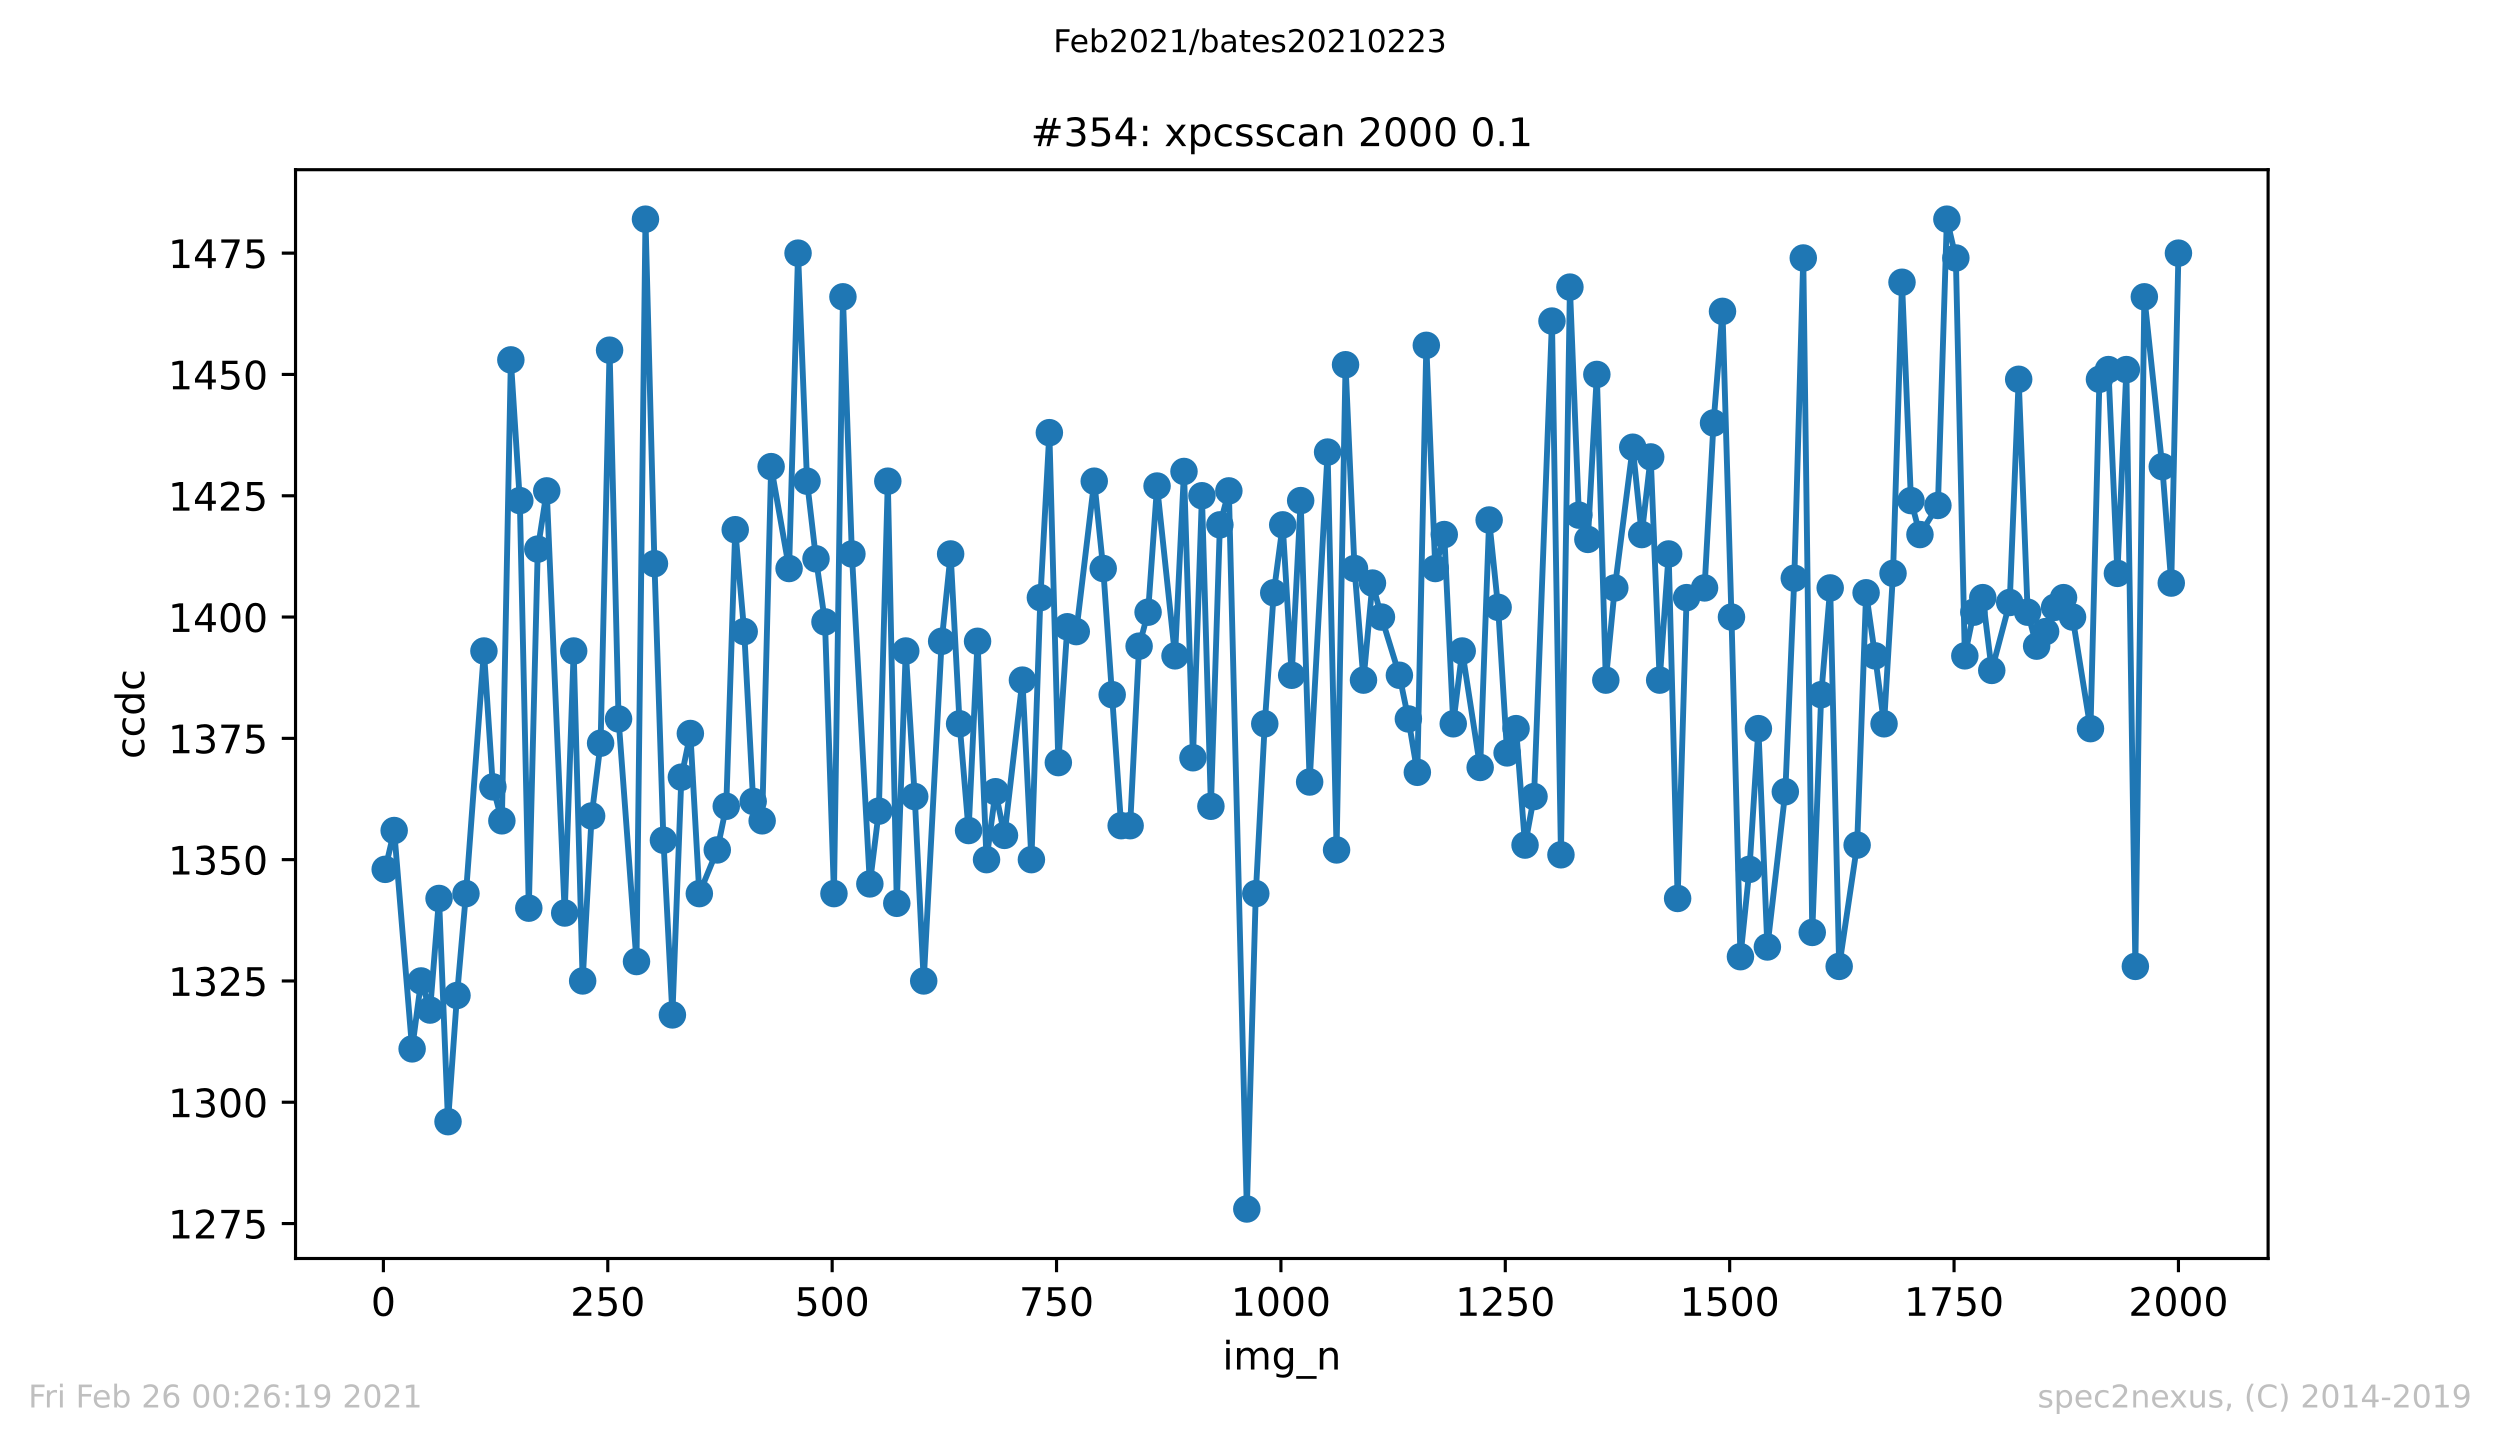 <?xml version="1.0" encoding="utf-8" standalone="no"?>
<!DOCTYPE svg PUBLIC "-//W3C//DTD SVG 1.1//EN"
  "http://www.w3.org/Graphics/SVG/1.1/DTD/svg11.dtd">
<!-- Created with matplotlib (https://matplotlib.org/) -->
<svg height="367.2pt" version="1.1" viewBox="0 0 636.48 367.2" width="636.48pt" xmlns="http://www.w3.org/2000/svg" xmlns:xlink="http://www.w3.org/1999/xlink">
 <defs>
  <style type="text/css">*{stroke-linecap:butt;stroke-linejoin:round;}</style>
 </defs>
 <g id="figure_1">
  <g id="patch_1">
   <path d="M 0 367.2 
L 636.48 367.2 
L 636.48 0 
L 0 0 
z
" style="fill:#ffffff;"/>
  </g>
  <g id="axes_1">
   <g id="patch_2">
    <path d="M 75.24 320.4 
L 577.44 320.4 
L 577.44 43.2 
L 75.24 43.2 
z
" style="fill:#ffffff;"/>
   </g>
   <g id="matplotlib.axis_1">
    <g id="xtick_1">
     <g id="line2d_1">
      <defs>
       <path d="M 0 0 
L 0 3.5 
" id="mdd2c65e5ba" style="stroke:#000000;stroke-width:0.8;"/>
      </defs>
      <g>
       <use style="stroke:#000000;stroke-width:0.8;" x="97.61" xlink:href="#mdd2c65e5ba" y="320.4"/>
      </g>
     </g>
     <g id="text_1">
      <!-- 0 -->
      <g transform="translate(94.429 334.998)scale(0.1 -0.1)">
       <defs>
        <path d="M 31.781 66.406 
Q 24.172 66.406 20.328 58.906 
Q 16.5 51.422 16.5 36.375 
Q 16.5 21.391 20.328 13.891 
Q 24.172 6.391 31.781 6.391 
Q 39.453 6.391 43.281 13.891 
Q 47.125 21.391 47.125 36.375 
Q 47.125 51.422 43.281 58.906 
Q 39.453 66.406 31.781 66.406 
z
M 31.781 74.219 
Q 44.047 74.219 50.516 64.516 
Q 56.984 54.828 56.984 36.375 
Q 56.984 17.969 50.516 8.266 
Q 44.047 -1.422 31.781 -1.422 
Q 19.531 -1.422 13.062 8.266 
Q 6.594 17.969 6.594 36.375 
Q 6.594 54.828 13.062 64.516 
Q 19.531 74.219 31.781 74.219 
z
" id="DejaVuSans-48"/>
       </defs>
       <use xlink:href="#DejaVuSans-48"/>
      </g>
     </g>
    </g>
    <g id="xtick_2">
     <g id="line2d_2">
      <g>
       <use style="stroke:#000000;stroke-width:0.8;" x="154.736" xlink:href="#mdd2c65e5ba" y="320.4"/>
      </g>
     </g>
     <g id="text_2">
      <!-- 250 -->
      <g transform="translate(145.192 334.998)scale(0.1 -0.1)">
       <defs>
        <path d="M 19.188 8.297 
L 53.609 8.297 
L 53.609 0 
L 7.328 0 
L 7.328 8.297 
Q 12.938 14.109 22.625 23.891 
Q 32.328 33.688 34.812 36.531 
Q 39.547 41.844 41.422 45.531 
Q 43.312 49.219 43.312 52.781 
Q 43.312 58.594 39.234 62.25 
Q 35.156 65.922 28.609 65.922 
Q 23.969 65.922 18.812 64.312 
Q 13.672 62.703 7.812 59.422 
L 7.812 69.391 
Q 13.766 71.781 18.938 73 
Q 24.125 74.219 28.422 74.219 
Q 39.75 74.219 46.484 68.547 
Q 53.219 62.891 53.219 53.422 
Q 53.219 48.922 51.531 44.891 
Q 49.859 40.875 45.406 35.406 
Q 44.188 33.984 37.641 27.219 
Q 31.109 20.453 19.188 8.297 
z
" id="DejaVuSans-50"/>
        <path d="M 10.797 72.906 
L 49.516 72.906 
L 49.516 64.594 
L 19.828 64.594 
L 19.828 46.734 
Q 21.969 47.469 24.109 47.828 
Q 26.266 48.188 28.422 48.188 
Q 40.625 48.188 47.75 41.5 
Q 54.891 34.812 54.891 23.391 
Q 54.891 11.625 47.562 5.094 
Q 40.234 -1.422 26.906 -1.422 
Q 22.312 -1.422 17.547 -0.641 
Q 12.797 0.141 7.719 1.703 
L 7.719 11.625 
Q 12.109 9.234 16.797 8.062 
Q 21.484 6.891 26.703 6.891 
Q 35.156 6.891 40.078 11.328 
Q 45.016 15.766 45.016 23.391 
Q 45.016 31 40.078 35.438 
Q 35.156 39.891 26.703 39.891 
Q 22.75 39.891 18.812 39.016 
Q 14.891 38.141 10.797 36.281 
z
" id="DejaVuSans-53"/>
       </defs>
       <use xlink:href="#DejaVuSans-50"/>
       <use x="63.623" xlink:href="#DejaVuSans-53"/>
       <use x="127.246" xlink:href="#DejaVuSans-48"/>
      </g>
     </g>
    </g>
    <g id="xtick_3">
     <g id="line2d_3">
      <g>
       <use style="stroke:#000000;stroke-width:0.8;" x="211.861" xlink:href="#mdd2c65e5ba" y="320.4"/>
      </g>
     </g>
     <g id="text_3">
      <!-- 500 -->
      <g transform="translate(202.317 334.998)scale(0.1 -0.1)">
       <use xlink:href="#DejaVuSans-53"/>
       <use x="63.623" xlink:href="#DejaVuSans-48"/>
       <use x="127.246" xlink:href="#DejaVuSans-48"/>
      </g>
     </g>
    </g>
    <g id="xtick_4">
     <g id="line2d_4">
      <g>
       <use style="stroke:#000000;stroke-width:0.8;" x="268.986" xlink:href="#mdd2c65e5ba" y="320.4"/>
      </g>
     </g>
     <g id="text_4">
      <!-- 750 -->
      <g transform="translate(259.442 334.998)scale(0.1 -0.1)">
       <defs>
        <path d="M 8.203 72.906 
L 55.078 72.906 
L 55.078 68.703 
L 28.609 0 
L 18.312 0 
L 43.219 64.594 
L 8.203 64.594 
z
" id="DejaVuSans-55"/>
       </defs>
       <use xlink:href="#DejaVuSans-55"/>
       <use x="63.623" xlink:href="#DejaVuSans-53"/>
       <use x="127.246" xlink:href="#DejaVuSans-48"/>
      </g>
     </g>
    </g>
    <g id="xtick_5">
     <g id="line2d_5">
      <g>
       <use style="stroke:#000000;stroke-width:0.8;" x="326.111" xlink:href="#mdd2c65e5ba" y="320.4"/>
      </g>
     </g>
     <g id="text_5">
      <!-- 1000 -->
      <g transform="translate(313.386 334.998)scale(0.1 -0.1)">
       <defs>
        <path d="M 12.406 8.297 
L 28.516 8.297 
L 28.516 63.922 
L 10.984 60.406 
L 10.984 69.391 
L 28.422 72.906 
L 38.281 72.906 
L 38.281 8.297 
L 54.391 8.297 
L 54.391 0 
L 12.406 0 
z
" id="DejaVuSans-49"/>
       </defs>
       <use xlink:href="#DejaVuSans-49"/>
       <use x="63.623" xlink:href="#DejaVuSans-48"/>
       <use x="127.246" xlink:href="#DejaVuSans-48"/>
       <use x="190.869" xlink:href="#DejaVuSans-48"/>
      </g>
     </g>
    </g>
    <g id="xtick_6">
     <g id="line2d_6">
      <g>
       <use style="stroke:#000000;stroke-width:0.8;" x="383.237" xlink:href="#mdd2c65e5ba" y="320.4"/>
      </g>
     </g>
     <g id="text_6">
      <!-- 1250 -->
      <g transform="translate(370.512 334.998)scale(0.1 -0.1)">
       <use xlink:href="#DejaVuSans-49"/>
       <use x="63.623" xlink:href="#DejaVuSans-50"/>
       <use x="127.246" xlink:href="#DejaVuSans-53"/>
       <use x="190.869" xlink:href="#DejaVuSans-48"/>
      </g>
     </g>
    </g>
    <g id="xtick_7">
     <g id="line2d_7">
      <g>
       <use style="stroke:#000000;stroke-width:0.8;" x="440.362" xlink:href="#mdd2c65e5ba" y="320.4"/>
      </g>
     </g>
     <g id="text_7">
      <!-- 1500 -->
      <g transform="translate(427.637 334.998)scale(0.1 -0.1)">
       <use xlink:href="#DejaVuSans-49"/>
       <use x="63.623" xlink:href="#DejaVuSans-53"/>
       <use x="127.246" xlink:href="#DejaVuSans-48"/>
       <use x="190.869" xlink:href="#DejaVuSans-48"/>
      </g>
     </g>
    </g>
    <g id="xtick_8">
     <g id="line2d_8">
      <g>
       <use style="stroke:#000000;stroke-width:0.8;" x="497.487" xlink:href="#mdd2c65e5ba" y="320.4"/>
      </g>
     </g>
     <g id="text_8">
      <!-- 1750 -->
      <g transform="translate(484.762 334.998)scale(0.1 -0.1)">
       <use xlink:href="#DejaVuSans-49"/>
       <use x="63.623" xlink:href="#DejaVuSans-55"/>
       <use x="127.246" xlink:href="#DejaVuSans-53"/>
       <use x="190.869" xlink:href="#DejaVuSans-48"/>
      </g>
     </g>
    </g>
    <g id="xtick_9">
     <g id="line2d_9">
      <g>
       <use style="stroke:#000000;stroke-width:0.8;" x="554.613" xlink:href="#mdd2c65e5ba" y="320.4"/>
      </g>
     </g>
     <g id="text_9">
      <!-- 2000 -->
      <g transform="translate(541.888 334.998)scale(0.1 -0.1)">
       <use xlink:href="#DejaVuSans-50"/>
       <use x="63.623" xlink:href="#DejaVuSans-48"/>
       <use x="127.246" xlink:href="#DejaVuSans-48"/>
       <use x="190.869" xlink:href="#DejaVuSans-48"/>
      </g>
     </g>
    </g>
    <g id="text_10">
     <!-- img_n -->
     <g transform="translate(311.238 348.677)scale(0.1 -0.1)">
      <defs>
       <path d="M 9.422 54.688 
L 18.406 54.688 
L 18.406 0 
L 9.422 0 
z
M 9.422 75.984 
L 18.406 75.984 
L 18.406 64.594 
L 9.422 64.594 
z
" id="DejaVuSans-105"/>
       <path d="M 52 44.188 
Q 55.375 50.25 60.062 53.125 
Q 64.75 56 71.094 56 
Q 79.641 56 84.281 50.016 
Q 88.922 44.047 88.922 33.016 
L 88.922 0 
L 79.891 0 
L 79.891 32.719 
Q 79.891 40.578 77.094 44.375 
Q 74.312 48.188 68.609 48.188 
Q 61.625 48.188 57.562 43.547 
Q 53.516 38.922 53.516 30.906 
L 53.516 0 
L 44.484 0 
L 44.484 32.719 
Q 44.484 40.625 41.703 44.406 
Q 38.922 48.188 33.109 48.188 
Q 26.219 48.188 22.156 43.531 
Q 18.109 38.875 18.109 30.906 
L 18.109 0 
L 9.078 0 
L 9.078 54.688 
L 18.109 54.688 
L 18.109 46.188 
Q 21.188 51.219 25.484 53.609 
Q 29.781 56 35.688 56 
Q 41.656 56 45.828 52.969 
Q 50 49.953 52 44.188 
z
" id="DejaVuSans-109"/>
       <path d="M 45.406 27.984 
Q 45.406 37.75 41.375 43.109 
Q 37.359 48.484 30.078 48.484 
Q 22.859 48.484 18.828 43.109 
Q 14.797 37.75 14.797 27.984 
Q 14.797 18.266 18.828 12.891 
Q 22.859 7.516 30.078 7.516 
Q 37.359 7.516 41.375 12.891 
Q 45.406 18.266 45.406 27.984 
z
M 54.391 6.781 
Q 54.391 -7.172 48.188 -13.984 
Q 42 -20.797 29.203 -20.797 
Q 24.469 -20.797 20.266 -20.094 
Q 16.062 -19.391 12.109 -17.922 
L 12.109 -9.188 
Q 16.062 -11.328 19.922 -12.344 
Q 23.781 -13.375 27.781 -13.375 
Q 36.625 -13.375 41.016 -8.766 
Q 45.406 -4.156 45.406 5.172 
L 45.406 9.625 
Q 42.625 4.781 38.281 2.391 
Q 33.938 0 27.875 0 
Q 17.828 0 11.672 7.656 
Q 5.516 15.328 5.516 27.984 
Q 5.516 40.672 11.672 48.328 
Q 17.828 56 27.875 56 
Q 33.938 56 38.281 53.609 
Q 42.625 51.219 45.406 46.391 
L 45.406 54.688 
L 54.391 54.688 
z
" id="DejaVuSans-103"/>
       <path d="M 50.984 -16.609 
L 50.984 -23.578 
L -0.984 -23.578 
L -0.984 -16.609 
z
" id="DejaVuSans-95"/>
       <path d="M 54.891 33.016 
L 54.891 0 
L 45.906 0 
L 45.906 32.719 
Q 45.906 40.484 42.875 44.328 
Q 39.844 48.188 33.797 48.188 
Q 26.516 48.188 22.312 43.547 
Q 18.109 38.922 18.109 30.906 
L 18.109 0 
L 9.078 0 
L 9.078 54.688 
L 18.109 54.688 
L 18.109 46.188 
Q 21.344 51.125 25.703 53.562 
Q 30.078 56 35.797 56 
Q 45.219 56 50.047 50.172 
Q 54.891 44.344 54.891 33.016 
z
" id="DejaVuSans-110"/>
      </defs>
      <use xlink:href="#DejaVuSans-105"/>
      <use x="27.783" xlink:href="#DejaVuSans-109"/>
      <use x="125.195" xlink:href="#DejaVuSans-103"/>
      <use x="188.672" xlink:href="#DejaVuSans-95"/>
      <use x="238.672" xlink:href="#DejaVuSans-110"/>
     </g>
    </g>
   </g>
   <g id="matplotlib.axis_2">
    <g id="ytick_1">
     <g id="line2d_10">
      <defs>
       <path d="M 0 0 
L -3.5 0 
" id="md02838882b" style="stroke:#000000;stroke-width:0.8;"/>
      </defs>
      <g>
       <use style="stroke:#000000;stroke-width:0.8;" x="75.24" xlink:href="#md02838882b" y="311.506"/>
      </g>
     </g>
     <g id="text_11">
      <!-- 1275 -->
      <g transform="translate(42.79 315.305)scale(0.1 -0.1)">
       <use xlink:href="#DejaVuSans-49"/>
       <use x="63.623" xlink:href="#DejaVuSans-50"/>
       <use x="127.246" xlink:href="#DejaVuSans-55"/>
       <use x="190.869" xlink:href="#DejaVuSans-53"/>
      </g>
     </g>
    </g>
    <g id="ytick_2">
     <g id="line2d_11">
      <g>
       <use style="stroke:#000000;stroke-width:0.8;" x="75.24" xlink:href="#md02838882b" y="280.624"/>
      </g>
     </g>
     <g id="text_12">
      <!-- 1300 -->
      <g transform="translate(42.79 284.423)scale(0.1 -0.1)">
       <defs>
        <path d="M 40.578 39.312 
Q 47.656 37.797 51.625 33 
Q 55.609 28.219 55.609 21.188 
Q 55.609 10.406 48.188 4.484 
Q 40.766 -1.422 27.094 -1.422 
Q 22.516 -1.422 17.656 -0.516 
Q 12.797 0.391 7.625 2.203 
L 7.625 11.719 
Q 11.719 9.328 16.594 8.109 
Q 21.484 6.891 26.812 6.891 
Q 36.078 6.891 40.938 10.547 
Q 45.797 14.203 45.797 21.188 
Q 45.797 27.641 41.281 31.266 
Q 36.766 34.906 28.719 34.906 
L 20.219 34.906 
L 20.219 43.016 
L 29.109 43.016 
Q 36.375 43.016 40.234 45.922 
Q 44.094 48.828 44.094 54.297 
Q 44.094 59.906 40.109 62.906 
Q 36.141 65.922 28.719 65.922 
Q 24.656 65.922 20.016 65.031 
Q 15.375 64.156 9.812 62.312 
L 9.812 71.094 
Q 15.438 72.656 20.344 73.438 
Q 25.25 74.219 29.594 74.219 
Q 40.828 74.219 47.359 69.109 
Q 53.906 64.016 53.906 55.328 
Q 53.906 49.266 50.438 45.094 
Q 46.969 40.922 40.578 39.312 
z
" id="DejaVuSans-51"/>
       </defs>
       <use xlink:href="#DejaVuSans-49"/>
       <use x="63.623" xlink:href="#DejaVuSans-51"/>
       <use x="127.246" xlink:href="#DejaVuSans-48"/>
       <use x="190.869" xlink:href="#DejaVuSans-48"/>
      </g>
     </g>
    </g>
    <g id="ytick_3">
     <g id="line2d_12">
      <g>
       <use style="stroke:#000000;stroke-width:0.8;" x="75.24" xlink:href="#md02838882b" y="249.741"/>
      </g>
     </g>
     <g id="text_13">
      <!-- 1325 -->
      <g transform="translate(42.79 253.54)scale(0.1 -0.1)">
       <use xlink:href="#DejaVuSans-49"/>
       <use x="63.623" xlink:href="#DejaVuSans-51"/>
       <use x="127.246" xlink:href="#DejaVuSans-50"/>
       <use x="190.869" xlink:href="#DejaVuSans-53"/>
      </g>
     </g>
    </g>
    <g id="ytick_4">
     <g id="line2d_13">
      <g>
       <use style="stroke:#000000;stroke-width:0.8;" x="75.24" xlink:href="#md02838882b" y="218.859"/>
      </g>
     </g>
     <g id="text_14">
      <!-- 1350 -->
      <g transform="translate(42.79 222.658)scale(0.1 -0.1)">
       <use xlink:href="#DejaVuSans-49"/>
       <use x="63.623" xlink:href="#DejaVuSans-51"/>
       <use x="127.246" xlink:href="#DejaVuSans-53"/>
       <use x="190.869" xlink:href="#DejaVuSans-48"/>
      </g>
     </g>
    </g>
    <g id="ytick_5">
     <g id="line2d_14">
      <g>
       <use style="stroke:#000000;stroke-width:0.8;" x="75.24" xlink:href="#md02838882b" y="187.976"/>
      </g>
     </g>
     <g id="text_15">
      <!-- 1375 -->
      <g transform="translate(42.79 191.776)scale(0.1 -0.1)">
       <use xlink:href="#DejaVuSans-49"/>
       <use x="63.623" xlink:href="#DejaVuSans-51"/>
       <use x="127.246" xlink:href="#DejaVuSans-55"/>
       <use x="190.869" xlink:href="#DejaVuSans-53"/>
      </g>
     </g>
    </g>
    <g id="ytick_6">
     <g id="line2d_15">
      <g>
       <use style="stroke:#000000;stroke-width:0.8;" x="75.24" xlink:href="#md02838882b" y="157.094"/>
      </g>
     </g>
     <g id="text_16">
      <!-- 1400 -->
      <g transform="translate(42.79 160.893)scale(0.1 -0.1)">
       <defs>
        <path d="M 37.797 64.312 
L 12.891 25.391 
L 37.797 25.391 
z
M 35.203 72.906 
L 47.609 72.906 
L 47.609 25.391 
L 58.016 25.391 
L 58.016 17.188 
L 47.609 17.188 
L 47.609 0 
L 37.797 0 
L 37.797 17.188 
L 4.891 17.188 
L 4.891 26.703 
z
" id="DejaVuSans-52"/>
       </defs>
       <use xlink:href="#DejaVuSans-49"/>
       <use x="63.623" xlink:href="#DejaVuSans-52"/>
       <use x="127.246" xlink:href="#DejaVuSans-48"/>
       <use x="190.869" xlink:href="#DejaVuSans-48"/>
      </g>
     </g>
    </g>
    <g id="ytick_7">
     <g id="line2d_16">
      <g>
       <use style="stroke:#000000;stroke-width:0.8;" x="75.24" xlink:href="#md02838882b" y="126.212"/>
      </g>
     </g>
     <g id="text_17">
      <!-- 1425 -->
      <g transform="translate(42.79 130.011)scale(0.1 -0.1)">
       <use xlink:href="#DejaVuSans-49"/>
       <use x="63.623" xlink:href="#DejaVuSans-52"/>
       <use x="127.246" xlink:href="#DejaVuSans-50"/>
       <use x="190.869" xlink:href="#DejaVuSans-53"/>
      </g>
     </g>
    </g>
    <g id="ytick_8">
     <g id="line2d_17">
      <g>
       <use style="stroke:#000000;stroke-width:0.8;" x="75.24" xlink:href="#md02838882b" y="95.329"/>
      </g>
     </g>
     <g id="text_18">
      <!-- 1450 -->
      <g transform="translate(42.79 99.129)scale(0.1 -0.1)">
       <use xlink:href="#DejaVuSans-49"/>
       <use x="63.623" xlink:href="#DejaVuSans-52"/>
       <use x="127.246" xlink:href="#DejaVuSans-53"/>
       <use x="190.869" xlink:href="#DejaVuSans-48"/>
      </g>
     </g>
    </g>
    <g id="ytick_9">
     <g id="line2d_18">
      <g>
       <use style="stroke:#000000;stroke-width:0.8;" x="75.24" xlink:href="#md02838882b" y="64.447"/>
      </g>
     </g>
     <g id="text_19">
      <!-- 1475 -->
      <g transform="translate(42.79 68.246)scale(0.1 -0.1)">
       <use xlink:href="#DejaVuSans-49"/>
       <use x="63.623" xlink:href="#DejaVuSans-52"/>
       <use x="127.246" xlink:href="#DejaVuSans-55"/>
       <use x="190.869" xlink:href="#DejaVuSans-53"/>
      </g>
     </g>
    </g>
    <g id="text_20">
     <!-- ccdc -->
     <g transform="translate(36.71 193.222)rotate(-90)scale(0.1 -0.1)">
      <defs>
       <path d="M 48.781 52.594 
L 48.781 44.188 
Q 44.969 46.297 41.141 47.344 
Q 37.312 48.391 33.406 48.391 
Q 24.656 48.391 19.812 42.844 
Q 14.984 37.312 14.984 27.297 
Q 14.984 17.281 19.812 11.734 
Q 24.656 6.203 33.406 6.203 
Q 37.312 6.203 41.141 7.25 
Q 44.969 8.297 48.781 10.406 
L 48.781 2.094 
Q 45.016 0.344 40.984 -0.531 
Q 36.969 -1.422 32.422 -1.422 
Q 20.062 -1.422 12.781 6.344 
Q 5.516 14.109 5.516 27.297 
Q 5.516 40.672 12.859 48.328 
Q 20.219 56 33.016 56 
Q 37.156 56 41.109 55.141 
Q 45.062 54.297 48.781 52.594 
z
" id="DejaVuSans-99"/>
       <path d="M 45.406 46.391 
L 45.406 75.984 
L 54.391 75.984 
L 54.391 0 
L 45.406 0 
L 45.406 8.203 
Q 42.578 3.328 38.25 0.953 
Q 33.938 -1.422 27.875 -1.422 
Q 17.969 -1.422 11.734 6.484 
Q 5.516 14.406 5.516 27.297 
Q 5.516 40.188 11.734 48.094 
Q 17.969 56 27.875 56 
Q 33.938 56 38.25 53.625 
Q 42.578 51.266 45.406 46.391 
z
M 14.797 27.297 
Q 14.797 17.391 18.875 11.75 
Q 22.953 6.109 30.078 6.109 
Q 37.203 6.109 41.297 11.75 
Q 45.406 17.391 45.406 27.297 
Q 45.406 37.203 41.297 42.844 
Q 37.203 48.484 30.078 48.484 
Q 22.953 48.484 18.875 42.844 
Q 14.797 37.203 14.797 27.297 
z
" id="DejaVuSans-100"/>
      </defs>
      <use xlink:href="#DejaVuSans-99"/>
      <use x="54.98" xlink:href="#DejaVuSans-99"/>
      <use x="109.961" xlink:href="#DejaVuSans-100"/>
      <use x="173.438" xlink:href="#DejaVuSans-99"/>
     </g>
    </g>
   </g>
   <g id="line2d_19">
    <path clip-path="url(#pbbb242520a)" d="M 98.067 221.329 
L 100.352 211.447 
L 104.922 267.035 
L 107.207 249.741 
L 109.492 257.153 
L 111.777 228.741 
L 114.062 285.565 
L 116.347 253.447 
L 118.632 227.506 
L 123.202 165.741 
L 125.487 200.329 
L 127.772 208.976 
L 130.057 91.624 
L 132.342 127.447 
L 134.627 231.212 
L 136.912 139.8 
L 139.197 124.976 
L 143.768 232.447 
L 146.053 165.741 
L 148.338 249.741 
L 150.623 207.741 
L 152.908 189.212 
L 155.193 89.153 
L 157.478 183.035 
L 162.048 244.8 
L 164.333 55.8 
L 166.618 143.506 
L 168.903 213.918 
L 171.188 258.388 
L 173.473 197.859 
L 175.758 186.741 
L 178.043 227.506 
L 182.613 216.388 
L 184.898 205.271 
L 187.183 134.859 
L 189.468 160.8 
L 191.753 204.035 
L 194.038 208.976 
L 196.323 118.8 
L 200.893 144.741 
L 203.178 64.447 
L 205.463 122.506 
L 207.748 142.271 
L 210.033 158.329 
L 212.318 227.506 
L 214.603 75.565 
L 216.888 141.035 
L 221.458 225.035 
L 223.743 206.506 
L 226.028 122.506 
L 228.313 229.976 
L 230.598 165.741 
L 232.883 202.8 
L 235.168 249.741 
L 239.738 163.271 
L 242.023 141.035 
L 244.308 184.271 
L 246.593 211.447 
L 248.878 163.271 
L 251.163 218.859 
L 253.448 201.565 
L 255.733 212.682 
L 260.303 173.153 
L 262.588 218.859 
L 264.873 152.153 
L 267.158 110.153 
L 269.443 194.153 
L 271.728 159.565 
L 274.013 160.8 
L 278.583 122.506 
L 280.868 144.741 
L 285.438 210.212 
L 287.723 210.212 
L 290.008 164.506 
L 292.293 155.859 
L 294.578 123.741 
L 299.148 166.976 
L 301.433 120.035 
L 303.718 192.918 
L 306.003 126.212 
L 308.288 205.271 
L 310.573 133.624 
L 312.858 124.976 
L 317.428 307.8 
L 319.713 227.506 
L 321.998 184.271 
L 324.283 150.918 
L 326.569 133.624 
L 328.854 171.918 
L 331.139 127.447 
L 333.424 199.094 
L 337.994 115.094 
L 340.279 216.388 
L 342.564 92.859 
L 344.849 144.741 
L 347.134 173.153 
L 349.419 148.447 
L 351.704 157.094 
L 356.274 171.918 
L 358.559 183.035 
L 360.844 196.624 
L 363.129 87.918 
L 365.414 144.741 
L 367.699 136.094 
L 369.984 184.271 
L 372.269 165.741 
L 376.839 195.388 
L 379.124 132.388 
L 381.409 154.624 
L 383.694 191.682 
L 385.979 185.506 
L 388.264 215.153 
L 390.549 202.8 
L 395.119 81.741 
L 397.404 217.624 
L 399.689 73.094 
L 401.974 131.153 
L 404.259 137.329 
L 406.544 95.329 
L 408.829 173.153 
L 411.114 149.682 
L 415.684 113.859 
L 417.969 136.094 
L 420.254 116.329 
L 422.539 173.153 
L 424.824 141.035 
L 427.109 228.741 
L 429.394 152.153 
L 433.964 149.682 
L 436.249 107.682 
L 438.534 79.271 
L 440.819 157.094 
L 443.104 243.565 
L 445.389 221.329 
L 447.674 185.506 
L 449.959 241.094 
L 454.529 201.565 
L 456.814 147.212 
L 459.099 65.682 
L 461.384 237.388 
L 463.669 176.859 
L 465.954 149.682 
L 468.239 246.035 
L 472.809 215.153 
L 475.094 150.918 
L 477.379 166.976 
L 479.664 184.271 
L 481.949 145.976 
L 484.234 71.859 
L 486.519 127.447 
L 488.804 136.094 
L 493.374 128.682 
L 495.659 55.8 
L 497.944 65.682 
L 500.229 166.976 
L 502.514 155.859 
L 504.799 152.153 
L 507.084 170.682 
L 511.654 153.388 
L 513.94 96.565 
L 516.225 155.859 
L 518.51 164.506 
L 520.795 160.8 
L 523.08 154.624 
L 525.365 152.153 
L 527.65 157.094 
L 532.22 185.506 
L 534.505 96.565 
L 536.79 94.094 
L 539.075 145.976 
L 541.36 94.094 
L 543.645 246.035 
L 545.93 75.565 
L 550.5 118.8 
L 552.785 148.447 
L 554.613 64.447 
L 554.613 64.447 
" style="fill:none;stroke:#1f77b4;stroke-linecap:square;stroke-width:1.5;"/>
    <defs>
     <path d="M 0 3 
C 0.796 3 1.559 2.684 2.121 2.121 
C 2.684 1.559 3 0.796 3 0 
C 3 -0.796 2.684 -1.559 2.121 -2.121 
C 1.559 -2.684 0.796 -3 0 -3 
C -0.796 -3 -1.559 -2.684 -2.121 -2.121 
C -2.684 -1.559 -3 -0.796 -3 0 
C -3 0.796 -2.684 1.559 -2.121 2.121 
C -1.559 2.684 -0.796 3 0 3 
z
" id="md6747ed6aa" style="stroke:#1f77b4;"/>
    </defs>
    <g clip-path="url(#pbbb242520a)">
     <use style="fill:#1f77b4;stroke:#1f77b4;" x="98.067" xlink:href="#md6747ed6aa" y="221.329"/>
     <use style="fill:#1f77b4;stroke:#1f77b4;" x="100.352" xlink:href="#md6747ed6aa" y="211.447"/>
     <use style="fill:#1f77b4;stroke:#1f77b4;" x="104.922" xlink:href="#md6747ed6aa" y="267.035"/>
     <use style="fill:#1f77b4;stroke:#1f77b4;" x="107.207" xlink:href="#md6747ed6aa" y="249.741"/>
     <use style="fill:#1f77b4;stroke:#1f77b4;" x="109.492" xlink:href="#md6747ed6aa" y="257.153"/>
     <use style="fill:#1f77b4;stroke:#1f77b4;" x="111.777" xlink:href="#md6747ed6aa" y="228.741"/>
     <use style="fill:#1f77b4;stroke:#1f77b4;" x="114.062" xlink:href="#md6747ed6aa" y="285.565"/>
     <use style="fill:#1f77b4;stroke:#1f77b4;" x="116.347" xlink:href="#md6747ed6aa" y="253.447"/>
     <use style="fill:#1f77b4;stroke:#1f77b4;" x="118.632" xlink:href="#md6747ed6aa" y="227.506"/>
     <use style="fill:#1f77b4;stroke:#1f77b4;" x="123.202" xlink:href="#md6747ed6aa" y="165.741"/>
     <use style="fill:#1f77b4;stroke:#1f77b4;" x="125.487" xlink:href="#md6747ed6aa" y="200.329"/>
     <use style="fill:#1f77b4;stroke:#1f77b4;" x="127.772" xlink:href="#md6747ed6aa" y="208.976"/>
     <use style="fill:#1f77b4;stroke:#1f77b4;" x="130.057" xlink:href="#md6747ed6aa" y="91.624"/>
     <use style="fill:#1f77b4;stroke:#1f77b4;" x="132.342" xlink:href="#md6747ed6aa" y="127.447"/>
     <use style="fill:#1f77b4;stroke:#1f77b4;" x="134.627" xlink:href="#md6747ed6aa" y="231.212"/>
     <use style="fill:#1f77b4;stroke:#1f77b4;" x="136.912" xlink:href="#md6747ed6aa" y="139.8"/>
     <use style="fill:#1f77b4;stroke:#1f77b4;" x="139.197" xlink:href="#md6747ed6aa" y="124.976"/>
     <use style="fill:#1f77b4;stroke:#1f77b4;" x="143.768" xlink:href="#md6747ed6aa" y="232.447"/>
     <use style="fill:#1f77b4;stroke:#1f77b4;" x="146.053" xlink:href="#md6747ed6aa" y="165.741"/>
     <use style="fill:#1f77b4;stroke:#1f77b4;" x="148.338" xlink:href="#md6747ed6aa" y="249.741"/>
     <use style="fill:#1f77b4;stroke:#1f77b4;" x="150.623" xlink:href="#md6747ed6aa" y="207.741"/>
     <use style="fill:#1f77b4;stroke:#1f77b4;" x="152.908" xlink:href="#md6747ed6aa" y="189.212"/>
     <use style="fill:#1f77b4;stroke:#1f77b4;" x="155.193" xlink:href="#md6747ed6aa" y="89.153"/>
     <use style="fill:#1f77b4;stroke:#1f77b4;" x="157.478" xlink:href="#md6747ed6aa" y="183.035"/>
     <use style="fill:#1f77b4;stroke:#1f77b4;" x="162.048" xlink:href="#md6747ed6aa" y="244.8"/>
     <use style="fill:#1f77b4;stroke:#1f77b4;" x="164.333" xlink:href="#md6747ed6aa" y="55.8"/>
     <use style="fill:#1f77b4;stroke:#1f77b4;" x="166.618" xlink:href="#md6747ed6aa" y="143.506"/>
     <use style="fill:#1f77b4;stroke:#1f77b4;" x="168.903" xlink:href="#md6747ed6aa" y="213.918"/>
     <use style="fill:#1f77b4;stroke:#1f77b4;" x="171.188" xlink:href="#md6747ed6aa" y="258.388"/>
     <use style="fill:#1f77b4;stroke:#1f77b4;" x="173.473" xlink:href="#md6747ed6aa" y="197.859"/>
     <use style="fill:#1f77b4;stroke:#1f77b4;" x="175.758" xlink:href="#md6747ed6aa" y="186.741"/>
     <use style="fill:#1f77b4;stroke:#1f77b4;" x="178.043" xlink:href="#md6747ed6aa" y="227.506"/>
     <use style="fill:#1f77b4;stroke:#1f77b4;" x="182.613" xlink:href="#md6747ed6aa" y="216.388"/>
     <use style="fill:#1f77b4;stroke:#1f77b4;" x="184.898" xlink:href="#md6747ed6aa" y="205.271"/>
     <use style="fill:#1f77b4;stroke:#1f77b4;" x="187.183" xlink:href="#md6747ed6aa" y="134.859"/>
     <use style="fill:#1f77b4;stroke:#1f77b4;" x="189.468" xlink:href="#md6747ed6aa" y="160.8"/>
     <use style="fill:#1f77b4;stroke:#1f77b4;" x="191.753" xlink:href="#md6747ed6aa" y="204.035"/>
     <use style="fill:#1f77b4;stroke:#1f77b4;" x="194.038" xlink:href="#md6747ed6aa" y="208.976"/>
     <use style="fill:#1f77b4;stroke:#1f77b4;" x="196.323" xlink:href="#md6747ed6aa" y="118.8"/>
     <use style="fill:#1f77b4;stroke:#1f77b4;" x="200.893" xlink:href="#md6747ed6aa" y="144.741"/>
     <use style="fill:#1f77b4;stroke:#1f77b4;" x="203.178" xlink:href="#md6747ed6aa" y="64.447"/>
     <use style="fill:#1f77b4;stroke:#1f77b4;" x="205.463" xlink:href="#md6747ed6aa" y="122.506"/>
     <use style="fill:#1f77b4;stroke:#1f77b4;" x="207.748" xlink:href="#md6747ed6aa" y="142.271"/>
     <use style="fill:#1f77b4;stroke:#1f77b4;" x="210.033" xlink:href="#md6747ed6aa" y="158.329"/>
     <use style="fill:#1f77b4;stroke:#1f77b4;" x="212.318" xlink:href="#md6747ed6aa" y="227.506"/>
     <use style="fill:#1f77b4;stroke:#1f77b4;" x="214.603" xlink:href="#md6747ed6aa" y="75.565"/>
     <use style="fill:#1f77b4;stroke:#1f77b4;" x="216.888" xlink:href="#md6747ed6aa" y="141.035"/>
     <use style="fill:#1f77b4;stroke:#1f77b4;" x="221.458" xlink:href="#md6747ed6aa" y="225.035"/>
     <use style="fill:#1f77b4;stroke:#1f77b4;" x="223.743" xlink:href="#md6747ed6aa" y="206.506"/>
     <use style="fill:#1f77b4;stroke:#1f77b4;" x="226.028" xlink:href="#md6747ed6aa" y="122.506"/>
     <use style="fill:#1f77b4;stroke:#1f77b4;" x="228.313" xlink:href="#md6747ed6aa" y="229.976"/>
     <use style="fill:#1f77b4;stroke:#1f77b4;" x="230.598" xlink:href="#md6747ed6aa" y="165.741"/>
     <use style="fill:#1f77b4;stroke:#1f77b4;" x="232.883" xlink:href="#md6747ed6aa" y="202.8"/>
     <use style="fill:#1f77b4;stroke:#1f77b4;" x="235.168" xlink:href="#md6747ed6aa" y="249.741"/>
     <use style="fill:#1f77b4;stroke:#1f77b4;" x="239.738" xlink:href="#md6747ed6aa" y="163.271"/>
     <use style="fill:#1f77b4;stroke:#1f77b4;" x="242.023" xlink:href="#md6747ed6aa" y="141.035"/>
     <use style="fill:#1f77b4;stroke:#1f77b4;" x="244.308" xlink:href="#md6747ed6aa" y="184.271"/>
     <use style="fill:#1f77b4;stroke:#1f77b4;" x="246.593" xlink:href="#md6747ed6aa" y="211.447"/>
     <use style="fill:#1f77b4;stroke:#1f77b4;" x="248.878" xlink:href="#md6747ed6aa" y="163.271"/>
     <use style="fill:#1f77b4;stroke:#1f77b4;" x="251.163" xlink:href="#md6747ed6aa" y="218.859"/>
     <use style="fill:#1f77b4;stroke:#1f77b4;" x="253.448" xlink:href="#md6747ed6aa" y="201.565"/>
     <use style="fill:#1f77b4;stroke:#1f77b4;" x="255.733" xlink:href="#md6747ed6aa" y="212.682"/>
     <use style="fill:#1f77b4;stroke:#1f77b4;" x="260.303" xlink:href="#md6747ed6aa" y="173.153"/>
     <use style="fill:#1f77b4;stroke:#1f77b4;" x="262.588" xlink:href="#md6747ed6aa" y="218.859"/>
     <use style="fill:#1f77b4;stroke:#1f77b4;" x="264.873" xlink:href="#md6747ed6aa" y="152.153"/>
     <use style="fill:#1f77b4;stroke:#1f77b4;" x="267.158" xlink:href="#md6747ed6aa" y="110.153"/>
     <use style="fill:#1f77b4;stroke:#1f77b4;" x="269.443" xlink:href="#md6747ed6aa" y="194.153"/>
     <use style="fill:#1f77b4;stroke:#1f77b4;" x="271.728" xlink:href="#md6747ed6aa" y="159.565"/>
     <use style="fill:#1f77b4;stroke:#1f77b4;" x="274.013" xlink:href="#md6747ed6aa" y="160.8"/>
     <use style="fill:#1f77b4;stroke:#1f77b4;" x="278.583" xlink:href="#md6747ed6aa" y="122.506"/>
     <use style="fill:#1f77b4;stroke:#1f77b4;" x="280.868" xlink:href="#md6747ed6aa" y="144.741"/>
     <use style="fill:#1f77b4;stroke:#1f77b4;" x="283.153" xlink:href="#md6747ed6aa" y="176.859"/>
     <use style="fill:#1f77b4;stroke:#1f77b4;" x="285.438" xlink:href="#md6747ed6aa" y="210.212"/>
     <use style="fill:#1f77b4;stroke:#1f77b4;" x="287.723" xlink:href="#md6747ed6aa" y="210.212"/>
     <use style="fill:#1f77b4;stroke:#1f77b4;" x="290.008" xlink:href="#md6747ed6aa" y="164.506"/>
     <use style="fill:#1f77b4;stroke:#1f77b4;" x="292.293" xlink:href="#md6747ed6aa" y="155.859"/>
     <use style="fill:#1f77b4;stroke:#1f77b4;" x="294.578" xlink:href="#md6747ed6aa" y="123.741"/>
     <use style="fill:#1f77b4;stroke:#1f77b4;" x="299.148" xlink:href="#md6747ed6aa" y="166.976"/>
     <use style="fill:#1f77b4;stroke:#1f77b4;" x="301.433" xlink:href="#md6747ed6aa" y="120.035"/>
     <use style="fill:#1f77b4;stroke:#1f77b4;" x="303.718" xlink:href="#md6747ed6aa" y="192.918"/>
     <use style="fill:#1f77b4;stroke:#1f77b4;" x="306.003" xlink:href="#md6747ed6aa" y="126.212"/>
     <use style="fill:#1f77b4;stroke:#1f77b4;" x="308.288" xlink:href="#md6747ed6aa" y="205.271"/>
     <use style="fill:#1f77b4;stroke:#1f77b4;" x="310.573" xlink:href="#md6747ed6aa" y="133.624"/>
     <use style="fill:#1f77b4;stroke:#1f77b4;" x="312.858" xlink:href="#md6747ed6aa" y="124.976"/>
     <use style="fill:#1f77b4;stroke:#1f77b4;" x="317.428" xlink:href="#md6747ed6aa" y="307.8"/>
     <use style="fill:#1f77b4;stroke:#1f77b4;" x="319.713" xlink:href="#md6747ed6aa" y="227.506"/>
     <use style="fill:#1f77b4;stroke:#1f77b4;" x="321.998" xlink:href="#md6747ed6aa" y="184.271"/>
     <use style="fill:#1f77b4;stroke:#1f77b4;" x="324.283" xlink:href="#md6747ed6aa" y="150.918"/>
     <use style="fill:#1f77b4;stroke:#1f77b4;" x="326.569" xlink:href="#md6747ed6aa" y="133.624"/>
     <use style="fill:#1f77b4;stroke:#1f77b4;" x="328.854" xlink:href="#md6747ed6aa" y="171.918"/>
     <use style="fill:#1f77b4;stroke:#1f77b4;" x="331.139" xlink:href="#md6747ed6aa" y="127.447"/>
     <use style="fill:#1f77b4;stroke:#1f77b4;" x="333.424" xlink:href="#md6747ed6aa" y="199.094"/>
     <use style="fill:#1f77b4;stroke:#1f77b4;" x="337.994" xlink:href="#md6747ed6aa" y="115.094"/>
     <use style="fill:#1f77b4;stroke:#1f77b4;" x="340.279" xlink:href="#md6747ed6aa" y="216.388"/>
     <use style="fill:#1f77b4;stroke:#1f77b4;" x="342.564" xlink:href="#md6747ed6aa" y="92.859"/>
     <use style="fill:#1f77b4;stroke:#1f77b4;" x="344.849" xlink:href="#md6747ed6aa" y="144.741"/>
     <use style="fill:#1f77b4;stroke:#1f77b4;" x="347.134" xlink:href="#md6747ed6aa" y="173.153"/>
     <use style="fill:#1f77b4;stroke:#1f77b4;" x="349.419" xlink:href="#md6747ed6aa" y="148.447"/>
     <use style="fill:#1f77b4;stroke:#1f77b4;" x="351.704" xlink:href="#md6747ed6aa" y="157.094"/>
     <use style="fill:#1f77b4;stroke:#1f77b4;" x="356.274" xlink:href="#md6747ed6aa" y="171.918"/>
     <use style="fill:#1f77b4;stroke:#1f77b4;" x="358.559" xlink:href="#md6747ed6aa" y="183.035"/>
     <use style="fill:#1f77b4;stroke:#1f77b4;" x="360.844" xlink:href="#md6747ed6aa" y="196.624"/>
     <use style="fill:#1f77b4;stroke:#1f77b4;" x="363.129" xlink:href="#md6747ed6aa" y="87.918"/>
     <use style="fill:#1f77b4;stroke:#1f77b4;" x="365.414" xlink:href="#md6747ed6aa" y="144.741"/>
     <use style="fill:#1f77b4;stroke:#1f77b4;" x="367.699" xlink:href="#md6747ed6aa" y="136.094"/>
     <use style="fill:#1f77b4;stroke:#1f77b4;" x="369.984" xlink:href="#md6747ed6aa" y="184.271"/>
     <use style="fill:#1f77b4;stroke:#1f77b4;" x="372.269" xlink:href="#md6747ed6aa" y="165.741"/>
     <use style="fill:#1f77b4;stroke:#1f77b4;" x="376.839" xlink:href="#md6747ed6aa" y="195.388"/>
     <use style="fill:#1f77b4;stroke:#1f77b4;" x="379.124" xlink:href="#md6747ed6aa" y="132.388"/>
     <use style="fill:#1f77b4;stroke:#1f77b4;" x="381.409" xlink:href="#md6747ed6aa" y="154.624"/>
     <use style="fill:#1f77b4;stroke:#1f77b4;" x="383.694" xlink:href="#md6747ed6aa" y="191.682"/>
     <use style="fill:#1f77b4;stroke:#1f77b4;" x="385.979" xlink:href="#md6747ed6aa" y="185.506"/>
     <use style="fill:#1f77b4;stroke:#1f77b4;" x="388.264" xlink:href="#md6747ed6aa" y="215.153"/>
     <use style="fill:#1f77b4;stroke:#1f77b4;" x="390.549" xlink:href="#md6747ed6aa" y="202.8"/>
     <use style="fill:#1f77b4;stroke:#1f77b4;" x="395.119" xlink:href="#md6747ed6aa" y="81.741"/>
     <use style="fill:#1f77b4;stroke:#1f77b4;" x="397.404" xlink:href="#md6747ed6aa" y="217.624"/>
     <use style="fill:#1f77b4;stroke:#1f77b4;" x="399.689" xlink:href="#md6747ed6aa" y="73.094"/>
     <use style="fill:#1f77b4;stroke:#1f77b4;" x="401.974" xlink:href="#md6747ed6aa" y="131.153"/>
     <use style="fill:#1f77b4;stroke:#1f77b4;" x="404.259" xlink:href="#md6747ed6aa" y="137.329"/>
     <use style="fill:#1f77b4;stroke:#1f77b4;" x="406.544" xlink:href="#md6747ed6aa" y="95.329"/>
     <use style="fill:#1f77b4;stroke:#1f77b4;" x="408.829" xlink:href="#md6747ed6aa" y="173.153"/>
     <use style="fill:#1f77b4;stroke:#1f77b4;" x="411.114" xlink:href="#md6747ed6aa" y="149.682"/>
     <use style="fill:#1f77b4;stroke:#1f77b4;" x="415.684" xlink:href="#md6747ed6aa" y="113.859"/>
     <use style="fill:#1f77b4;stroke:#1f77b4;" x="417.969" xlink:href="#md6747ed6aa" y="136.094"/>
     <use style="fill:#1f77b4;stroke:#1f77b4;" x="420.254" xlink:href="#md6747ed6aa" y="116.329"/>
     <use style="fill:#1f77b4;stroke:#1f77b4;" x="422.539" xlink:href="#md6747ed6aa" y="173.153"/>
     <use style="fill:#1f77b4;stroke:#1f77b4;" x="424.824" xlink:href="#md6747ed6aa" y="141.035"/>
     <use style="fill:#1f77b4;stroke:#1f77b4;" x="427.109" xlink:href="#md6747ed6aa" y="228.741"/>
     <use style="fill:#1f77b4;stroke:#1f77b4;" x="429.394" xlink:href="#md6747ed6aa" y="152.153"/>
     <use style="fill:#1f77b4;stroke:#1f77b4;" x="433.964" xlink:href="#md6747ed6aa" y="149.682"/>
     <use style="fill:#1f77b4;stroke:#1f77b4;" x="436.249" xlink:href="#md6747ed6aa" y="107.682"/>
     <use style="fill:#1f77b4;stroke:#1f77b4;" x="438.534" xlink:href="#md6747ed6aa" y="79.271"/>
     <use style="fill:#1f77b4;stroke:#1f77b4;" x="440.819" xlink:href="#md6747ed6aa" y="157.094"/>
     <use style="fill:#1f77b4;stroke:#1f77b4;" x="443.104" xlink:href="#md6747ed6aa" y="243.565"/>
     <use style="fill:#1f77b4;stroke:#1f77b4;" x="445.389" xlink:href="#md6747ed6aa" y="221.329"/>
     <use style="fill:#1f77b4;stroke:#1f77b4;" x="447.674" xlink:href="#md6747ed6aa" y="185.506"/>
     <use style="fill:#1f77b4;stroke:#1f77b4;" x="449.959" xlink:href="#md6747ed6aa" y="241.094"/>
     <use style="fill:#1f77b4;stroke:#1f77b4;" x="454.529" xlink:href="#md6747ed6aa" y="201.565"/>
     <use style="fill:#1f77b4;stroke:#1f77b4;" x="456.814" xlink:href="#md6747ed6aa" y="147.212"/>
     <use style="fill:#1f77b4;stroke:#1f77b4;" x="459.099" xlink:href="#md6747ed6aa" y="65.682"/>
     <use style="fill:#1f77b4;stroke:#1f77b4;" x="461.384" xlink:href="#md6747ed6aa" y="237.388"/>
     <use style="fill:#1f77b4;stroke:#1f77b4;" x="463.669" xlink:href="#md6747ed6aa" y="176.859"/>
     <use style="fill:#1f77b4;stroke:#1f77b4;" x="465.954" xlink:href="#md6747ed6aa" y="149.682"/>
     <use style="fill:#1f77b4;stroke:#1f77b4;" x="468.239" xlink:href="#md6747ed6aa" y="246.035"/>
     <use style="fill:#1f77b4;stroke:#1f77b4;" x="472.809" xlink:href="#md6747ed6aa" y="215.153"/>
     <use style="fill:#1f77b4;stroke:#1f77b4;" x="475.094" xlink:href="#md6747ed6aa" y="150.918"/>
     <use style="fill:#1f77b4;stroke:#1f77b4;" x="477.379" xlink:href="#md6747ed6aa" y="166.976"/>
     <use style="fill:#1f77b4;stroke:#1f77b4;" x="479.664" xlink:href="#md6747ed6aa" y="184.271"/>
     <use style="fill:#1f77b4;stroke:#1f77b4;" x="481.949" xlink:href="#md6747ed6aa" y="145.976"/>
     <use style="fill:#1f77b4;stroke:#1f77b4;" x="484.234" xlink:href="#md6747ed6aa" y="71.859"/>
     <use style="fill:#1f77b4;stroke:#1f77b4;" x="486.519" xlink:href="#md6747ed6aa" y="127.447"/>
     <use style="fill:#1f77b4;stroke:#1f77b4;" x="488.804" xlink:href="#md6747ed6aa" y="136.094"/>
     <use style="fill:#1f77b4;stroke:#1f77b4;" x="493.374" xlink:href="#md6747ed6aa" y="128.682"/>
     <use style="fill:#1f77b4;stroke:#1f77b4;" x="495.659" xlink:href="#md6747ed6aa" y="55.8"/>
     <use style="fill:#1f77b4;stroke:#1f77b4;" x="497.944" xlink:href="#md6747ed6aa" y="65.682"/>
     <use style="fill:#1f77b4;stroke:#1f77b4;" x="500.229" xlink:href="#md6747ed6aa" y="166.976"/>
     <use style="fill:#1f77b4;stroke:#1f77b4;" x="502.514" xlink:href="#md6747ed6aa" y="155.859"/>
     <use style="fill:#1f77b4;stroke:#1f77b4;" x="504.799" xlink:href="#md6747ed6aa" y="152.153"/>
     <use style="fill:#1f77b4;stroke:#1f77b4;" x="507.084" xlink:href="#md6747ed6aa" y="170.682"/>
     <use style="fill:#1f77b4;stroke:#1f77b4;" x="511.654" xlink:href="#md6747ed6aa" y="153.388"/>
     <use style="fill:#1f77b4;stroke:#1f77b4;" x="513.94" xlink:href="#md6747ed6aa" y="96.565"/>
     <use style="fill:#1f77b4;stroke:#1f77b4;" x="516.225" xlink:href="#md6747ed6aa" y="155.859"/>
     <use style="fill:#1f77b4;stroke:#1f77b4;" x="518.51" xlink:href="#md6747ed6aa" y="164.506"/>
     <use style="fill:#1f77b4;stroke:#1f77b4;" x="520.795" xlink:href="#md6747ed6aa" y="160.8"/>
     <use style="fill:#1f77b4;stroke:#1f77b4;" x="523.08" xlink:href="#md6747ed6aa" y="154.624"/>
     <use style="fill:#1f77b4;stroke:#1f77b4;" x="525.365" xlink:href="#md6747ed6aa" y="152.153"/>
     <use style="fill:#1f77b4;stroke:#1f77b4;" x="527.65" xlink:href="#md6747ed6aa" y="157.094"/>
     <use style="fill:#1f77b4;stroke:#1f77b4;" x="532.22" xlink:href="#md6747ed6aa" y="185.506"/>
     <use style="fill:#1f77b4;stroke:#1f77b4;" x="534.505" xlink:href="#md6747ed6aa" y="96.565"/>
     <use style="fill:#1f77b4;stroke:#1f77b4;" x="536.79" xlink:href="#md6747ed6aa" y="94.094"/>
     <use style="fill:#1f77b4;stroke:#1f77b4;" x="539.075" xlink:href="#md6747ed6aa" y="145.976"/>
     <use style="fill:#1f77b4;stroke:#1f77b4;" x="541.36" xlink:href="#md6747ed6aa" y="94.094"/>
     <use style="fill:#1f77b4;stroke:#1f77b4;" x="543.645" xlink:href="#md6747ed6aa" y="246.035"/>
     <use style="fill:#1f77b4;stroke:#1f77b4;" x="545.93" xlink:href="#md6747ed6aa" y="75.565"/>
     <use style="fill:#1f77b4;stroke:#1f77b4;" x="550.5" xlink:href="#md6747ed6aa" y="118.8"/>
     <use style="fill:#1f77b4;stroke:#1f77b4;" x="552.785" xlink:href="#md6747ed6aa" y="148.447"/>
     <use style="fill:#1f77b4;stroke:#1f77b4;" x="554.613" xlink:href="#md6747ed6aa" y="64.447"/>
    </g>
   </g>
   <g id="patch_3">
    <path d="M 75.24 320.4 
L 75.24 43.2 
" style="fill:none;stroke:#000000;stroke-linecap:square;stroke-linejoin:miter;stroke-width:0.8;"/>
   </g>
   <g id="patch_4">
    <path d="M 577.44 320.4 
L 577.44 43.2 
" style="fill:none;stroke:#000000;stroke-linecap:square;stroke-linejoin:miter;stroke-width:0.8;"/>
   </g>
   <g id="patch_5">
    <path d="M 75.24 320.4 
L 577.44 320.4 
" style="fill:none;stroke:#000000;stroke-linecap:square;stroke-linejoin:miter;stroke-width:0.8;"/>
   </g>
   <g id="patch_6">
    <path d="M 75.24 43.2 
L 577.44 43.2 
" style="fill:none;stroke:#000000;stroke-linecap:square;stroke-linejoin:miter;stroke-width:0.8;"/>
   </g>
   <g id="text_21">
    <!-- #354: xpcsscan 2000 0.1 -->
    <g transform="translate(262.404 37.2)scale(0.1 -0.1)">
     <defs>
      <path d="M 51.125 44 
L 36.922 44 
L 32.812 27.688 
L 47.125 27.688 
z
M 43.797 71.781 
L 38.719 51.516 
L 52.984 51.516 
L 58.109 71.781 
L 65.922 71.781 
L 60.891 51.516 
L 76.125 51.516 
L 76.125 44 
L 58.984 44 
L 54.984 27.688 
L 70.516 27.688 
L 70.516 20.219 
L 53.078 20.219 
L 48 0 
L 40.188 0 
L 45.219 20.219 
L 30.906 20.219 
L 25.875 0 
L 18.016 0 
L 23.094 20.219 
L 7.719 20.219 
L 7.719 27.688 
L 24.906 27.688 
L 29 44 
L 13.281 44 
L 13.281 51.516 
L 30.906 51.516 
L 35.891 71.781 
z
" id="DejaVuSans-35"/>
      <path d="M 11.719 12.406 
L 22.016 12.406 
L 22.016 0 
L 11.719 0 
z
M 11.719 51.703 
L 22.016 51.703 
L 22.016 39.312 
L 11.719 39.312 
z
" id="DejaVuSans-58"/>
      <path id="DejaVuSans-32"/>
      <path d="M 54.891 54.688 
L 35.109 28.078 
L 55.906 0 
L 45.312 0 
L 29.391 21.484 
L 13.484 0 
L 2.875 0 
L 24.125 28.609 
L 4.688 54.688 
L 15.281 54.688 
L 29.781 35.203 
L 44.281 54.688 
z
" id="DejaVuSans-120"/>
      <path d="M 18.109 8.203 
L 18.109 -20.797 
L 9.078 -20.797 
L 9.078 54.688 
L 18.109 54.688 
L 18.109 46.391 
Q 20.953 51.266 25.266 53.625 
Q 29.594 56 35.594 56 
Q 45.562 56 51.781 48.094 
Q 58.016 40.188 58.016 27.297 
Q 58.016 14.406 51.781 6.484 
Q 45.562 -1.422 35.594 -1.422 
Q 29.594 -1.422 25.266 0.953 
Q 20.953 3.328 18.109 8.203 
z
M 48.688 27.297 
Q 48.688 37.203 44.609 42.844 
Q 40.531 48.484 33.406 48.484 
Q 26.266 48.484 22.188 42.844 
Q 18.109 37.203 18.109 27.297 
Q 18.109 17.391 22.188 11.75 
Q 26.266 6.109 33.406 6.109 
Q 40.531 6.109 44.609 11.75 
Q 48.688 17.391 48.688 27.297 
z
" id="DejaVuSans-112"/>
      <path d="M 44.281 53.078 
L 44.281 44.578 
Q 40.484 46.531 36.375 47.5 
Q 32.281 48.484 27.875 48.484 
Q 21.188 48.484 17.844 46.438 
Q 14.5 44.391 14.5 40.281 
Q 14.5 37.156 16.891 35.375 
Q 19.281 33.594 26.516 31.984 
L 29.594 31.297 
Q 39.156 29.25 43.188 25.516 
Q 47.219 21.781 47.219 15.094 
Q 47.219 7.469 41.188 3.016 
Q 35.156 -1.422 24.609 -1.422 
Q 20.219 -1.422 15.453 -0.562 
Q 10.688 0.297 5.422 2 
L 5.422 11.281 
Q 10.406 8.688 15.234 7.391 
Q 20.062 6.109 24.812 6.109 
Q 31.156 6.109 34.562 8.281 
Q 37.984 10.453 37.984 14.406 
Q 37.984 18.062 35.516 20.016 
Q 33.062 21.969 24.703 23.781 
L 21.578 24.516 
Q 13.234 26.266 9.516 29.906 
Q 5.812 33.547 5.812 39.891 
Q 5.812 47.609 11.281 51.797 
Q 16.75 56 26.812 56 
Q 31.781 56 36.172 55.266 
Q 40.578 54.547 44.281 53.078 
z
" id="DejaVuSans-115"/>
      <path d="M 34.281 27.484 
Q 23.391 27.484 19.188 25 
Q 14.984 22.516 14.984 16.5 
Q 14.984 11.719 18.141 8.906 
Q 21.297 6.109 26.703 6.109 
Q 34.188 6.109 38.703 11.406 
Q 43.219 16.703 43.219 25.484 
L 43.219 27.484 
z
M 52.203 31.203 
L 52.203 0 
L 43.219 0 
L 43.219 8.297 
Q 40.141 3.328 35.547 0.953 
Q 30.953 -1.422 24.312 -1.422 
Q 15.922 -1.422 10.953 3.297 
Q 6 8.016 6 15.922 
Q 6 25.141 12.172 29.828 
Q 18.359 34.516 30.609 34.516 
L 43.219 34.516 
L 43.219 35.406 
Q 43.219 41.609 39.141 45 
Q 35.062 48.391 27.688 48.391 
Q 23 48.391 18.547 47.266 
Q 14.109 46.141 10.016 43.891 
L 10.016 52.203 
Q 14.938 54.109 19.578 55.047 
Q 24.219 56 28.609 56 
Q 40.484 56 46.344 49.844 
Q 52.203 43.703 52.203 31.203 
z
" id="DejaVuSans-97"/>
      <path d="M 10.688 12.406 
L 21 12.406 
L 21 0 
L 10.688 0 
z
" id="DejaVuSans-46"/>
     </defs>
     <use xlink:href="#DejaVuSans-35"/>
     <use x="83.789" xlink:href="#DejaVuSans-51"/>
     <use x="147.412" xlink:href="#DejaVuSans-53"/>
     <use x="211.035" xlink:href="#DejaVuSans-52"/>
     <use x="274.658" xlink:href="#DejaVuSans-58"/>
     <use x="308.35" xlink:href="#DejaVuSans-32"/>
     <use x="340.137" xlink:href="#DejaVuSans-120"/>
     <use x="399.316" xlink:href="#DejaVuSans-112"/>
     <use x="462.793" xlink:href="#DejaVuSans-99"/>
     <use x="517.773" xlink:href="#DejaVuSans-115"/>
     <use x="569.873" xlink:href="#DejaVuSans-115"/>
     <use x="621.973" xlink:href="#DejaVuSans-99"/>
     <use x="676.953" xlink:href="#DejaVuSans-97"/>
     <use x="738.232" xlink:href="#DejaVuSans-110"/>
     <use x="801.611" xlink:href="#DejaVuSans-32"/>
     <use x="833.398" xlink:href="#DejaVuSans-50"/>
     <use x="897.021" xlink:href="#DejaVuSans-48"/>
     <use x="960.645" xlink:href="#DejaVuSans-48"/>
     <use x="1024.268" xlink:href="#DejaVuSans-48"/>
     <use x="1087.891" xlink:href="#DejaVuSans-32"/>
     <use x="1119.678" xlink:href="#DejaVuSans-48"/>
     <use x="1183.301" xlink:href="#DejaVuSans-46"/>
     <use x="1215.088" xlink:href="#DejaVuSans-49"/>
    </g>
   </g>
  </g>
  <g id="text_22">
   <!-- Feb2021/bates20210223 -->
   <g transform="translate(268.168 13.279)scale(0.08 -0.08)">
    <defs>
     <path d="M 9.812 72.906 
L 51.703 72.906 
L 51.703 64.594 
L 19.672 64.594 
L 19.672 43.109 
L 48.578 43.109 
L 48.578 34.812 
L 19.672 34.812 
L 19.672 0 
L 9.812 0 
z
" id="DejaVuSans-70"/>
     <path d="M 56.203 29.594 
L 56.203 25.203 
L 14.891 25.203 
Q 15.484 15.922 20.484 11.062 
Q 25.484 6.203 34.422 6.203 
Q 39.594 6.203 44.453 7.469 
Q 49.312 8.734 54.109 11.281 
L 54.109 2.781 
Q 49.266 0.734 44.188 -0.344 
Q 39.109 -1.422 33.891 -1.422 
Q 20.797 -1.422 13.156 6.188 
Q 5.516 13.812 5.516 26.812 
Q 5.516 40.234 12.766 48.109 
Q 20.016 56 32.328 56 
Q 43.359 56 49.781 48.891 
Q 56.203 41.797 56.203 29.594 
z
M 47.219 32.234 
Q 47.125 39.594 43.094 43.984 
Q 39.062 48.391 32.422 48.391 
Q 24.906 48.391 20.391 44.141 
Q 15.875 39.891 15.188 32.172 
z
" id="DejaVuSans-101"/>
     <path d="M 48.688 27.297 
Q 48.688 37.203 44.609 42.844 
Q 40.531 48.484 33.406 48.484 
Q 26.266 48.484 22.188 42.844 
Q 18.109 37.203 18.109 27.297 
Q 18.109 17.391 22.188 11.75 
Q 26.266 6.109 33.406 6.109 
Q 40.531 6.109 44.609 11.75 
Q 48.688 17.391 48.688 27.297 
z
M 18.109 46.391 
Q 20.953 51.266 25.266 53.625 
Q 29.594 56 35.594 56 
Q 45.562 56 51.781 48.094 
Q 58.016 40.188 58.016 27.297 
Q 58.016 14.406 51.781 6.484 
Q 45.562 -1.422 35.594 -1.422 
Q 29.594 -1.422 25.266 0.953 
Q 20.953 3.328 18.109 8.203 
L 18.109 0 
L 9.078 0 
L 9.078 75.984 
L 18.109 75.984 
z
" id="DejaVuSans-98"/>
     <path d="M 25.391 72.906 
L 33.688 72.906 
L 8.297 -9.281 
L 0 -9.281 
z
" id="DejaVuSans-47"/>
     <path d="M 18.312 70.219 
L 18.312 54.688 
L 36.812 54.688 
L 36.812 47.703 
L 18.312 47.703 
L 18.312 18.016 
Q 18.312 11.328 20.141 9.422 
Q 21.969 7.516 27.594 7.516 
L 36.812 7.516 
L 36.812 0 
L 27.594 0 
Q 17.188 0 13.234 3.875 
Q 9.281 7.766 9.281 18.016 
L 9.281 47.703 
L 2.688 47.703 
L 2.688 54.688 
L 9.281 54.688 
L 9.281 70.219 
z
" id="DejaVuSans-116"/>
    </defs>
    <use xlink:href="#DejaVuSans-70"/>
    <use x="52.02" xlink:href="#DejaVuSans-101"/>
    <use x="113.543" xlink:href="#DejaVuSans-98"/>
    <use x="177.02" xlink:href="#DejaVuSans-50"/>
    <use x="240.643" xlink:href="#DejaVuSans-48"/>
    <use x="304.266" xlink:href="#DejaVuSans-50"/>
    <use x="367.889" xlink:href="#DejaVuSans-49"/>
    <use x="431.512" xlink:href="#DejaVuSans-47"/>
    <use x="465.203" xlink:href="#DejaVuSans-98"/>
    <use x="528.68" xlink:href="#DejaVuSans-97"/>
    <use x="589.959" xlink:href="#DejaVuSans-116"/>
    <use x="629.168" xlink:href="#DejaVuSans-101"/>
    <use x="690.691" xlink:href="#DejaVuSans-115"/>
    <use x="742.791" xlink:href="#DejaVuSans-50"/>
    <use x="806.414" xlink:href="#DejaVuSans-48"/>
    <use x="870.037" xlink:href="#DejaVuSans-50"/>
    <use x="933.66" xlink:href="#DejaVuSans-49"/>
    <use x="997.283" xlink:href="#DejaVuSans-48"/>
    <use x="1060.906" xlink:href="#DejaVuSans-50"/>
    <use x="1124.529" xlink:href="#DejaVuSans-50"/>
    <use x="1188.152" xlink:href="#DejaVuSans-51"/>
   </g>
  </g>
  <g id="text_23">
   <!-- Fri Feb 26 00:26:19 2021 -->
   <g style="fill:#808080;opacity:0.5;" transform="translate(7.2 358.336)scale(0.08 -0.08)">
    <defs>
     <path d="M 41.109 46.297 
Q 39.594 47.172 37.812 47.578 
Q 36.031 48 33.891 48 
Q 26.266 48 22.188 43.047 
Q 18.109 38.094 18.109 28.812 
L 18.109 0 
L 9.078 0 
L 9.078 54.688 
L 18.109 54.688 
L 18.109 46.188 
Q 20.953 51.172 25.484 53.578 
Q 30.031 56 36.531 56 
Q 37.453 56 38.578 55.875 
Q 39.703 55.766 41.062 55.516 
z
" id="DejaVuSans-114"/>
     <path d="M 33.016 40.375 
Q 26.375 40.375 22.484 35.828 
Q 18.609 31.297 18.609 23.391 
Q 18.609 15.531 22.484 10.953 
Q 26.375 6.391 33.016 6.391 
Q 39.656 6.391 43.531 10.953 
Q 47.406 15.531 47.406 23.391 
Q 47.406 31.297 43.531 35.828 
Q 39.656 40.375 33.016 40.375 
z
M 52.594 71.297 
L 52.594 62.312 
Q 48.875 64.062 45.094 64.984 
Q 41.312 65.922 37.594 65.922 
Q 27.828 65.922 22.672 59.328 
Q 17.531 52.734 16.797 39.406 
Q 19.672 43.656 24.016 45.922 
Q 28.375 48.188 33.594 48.188 
Q 44.578 48.188 50.953 41.516 
Q 57.328 34.859 57.328 23.391 
Q 57.328 12.156 50.688 5.359 
Q 44.047 -1.422 33.016 -1.422 
Q 20.359 -1.422 13.672 8.266 
Q 6.984 17.969 6.984 36.375 
Q 6.984 53.656 15.188 63.938 
Q 23.391 74.219 37.203 74.219 
Q 40.922 74.219 44.703 73.484 
Q 48.484 72.75 52.594 71.297 
z
" id="DejaVuSans-54"/>
     <path d="M 10.984 1.516 
L 10.984 10.5 
Q 14.703 8.734 18.5 7.812 
Q 22.312 6.891 25.984 6.891 
Q 35.75 6.891 40.891 13.453 
Q 46.047 20.016 46.781 33.406 
Q 43.953 29.203 39.594 26.953 
Q 35.25 24.703 29.984 24.703 
Q 19.047 24.703 12.672 31.312 
Q 6.297 37.938 6.297 49.422 
Q 6.297 60.641 12.938 67.422 
Q 19.578 74.219 30.609 74.219 
Q 43.266 74.219 49.922 64.516 
Q 56.594 54.828 56.594 36.375 
Q 56.594 19.141 48.406 8.859 
Q 40.234 -1.422 26.422 -1.422 
Q 22.703 -1.422 18.891 -0.688 
Q 15.094 0.047 10.984 1.516 
z
M 30.609 32.422 
Q 37.25 32.422 41.125 36.953 
Q 45.016 41.5 45.016 49.422 
Q 45.016 57.281 41.125 61.844 
Q 37.25 66.406 30.609 66.406 
Q 23.969 66.406 20.094 61.844 
Q 16.219 57.281 16.219 49.422 
Q 16.219 41.5 20.094 36.953 
Q 23.969 32.422 30.609 32.422 
z
" id="DejaVuSans-57"/>
    </defs>
    <use xlink:href="#DejaVuSans-70"/>
    <use x="50.27" xlink:href="#DejaVuSans-114"/>
    <use x="91.383" xlink:href="#DejaVuSans-105"/>
    <use x="119.166" xlink:href="#DejaVuSans-32"/>
    <use x="150.953" xlink:href="#DejaVuSans-70"/>
    <use x="202.973" xlink:href="#DejaVuSans-101"/>
    <use x="264.496" xlink:href="#DejaVuSans-98"/>
    <use x="327.973" xlink:href="#DejaVuSans-32"/>
    <use x="359.76" xlink:href="#DejaVuSans-50"/>
    <use x="423.383" xlink:href="#DejaVuSans-54"/>
    <use x="487.006" xlink:href="#DejaVuSans-32"/>
    <use x="518.793" xlink:href="#DejaVuSans-48"/>
    <use x="582.416" xlink:href="#DejaVuSans-48"/>
    <use x="646.039" xlink:href="#DejaVuSans-58"/>
    <use x="679.73" xlink:href="#DejaVuSans-50"/>
    <use x="743.354" xlink:href="#DejaVuSans-54"/>
    <use x="806.977" xlink:href="#DejaVuSans-58"/>
    <use x="840.668" xlink:href="#DejaVuSans-49"/>
    <use x="904.291" xlink:href="#DejaVuSans-57"/>
    <use x="967.914" xlink:href="#DejaVuSans-32"/>
    <use x="999.701" xlink:href="#DejaVuSans-50"/>
    <use x="1063.324" xlink:href="#DejaVuSans-48"/>
    <use x="1126.947" xlink:href="#DejaVuSans-50"/>
    <use x="1190.57" xlink:href="#DejaVuSans-49"/>
   </g>
  </g>
  <g id="text_24">
   <!-- spec2nexus, (C) 2014-2019 -->
   <g style="fill:#808080;opacity:0.5;" transform="translate(518.735 358.336)scale(0.08 -0.08)">
    <defs>
     <path d="M 8.5 21.578 
L 8.5 54.688 
L 17.484 54.688 
L 17.484 21.922 
Q 17.484 14.156 20.5 10.266 
Q 23.531 6.391 29.594 6.391 
Q 36.859 6.391 41.078 11.031 
Q 45.312 15.672 45.312 23.688 
L 45.312 54.688 
L 54.297 54.688 
L 54.297 0 
L 45.312 0 
L 45.312 8.406 
Q 42.047 3.422 37.719 1 
Q 33.406 -1.422 27.688 -1.422 
Q 18.266 -1.422 13.375 4.438 
Q 8.5 10.297 8.5 21.578 
z
M 31.109 56 
z
" id="DejaVuSans-117"/>
     <path d="M 11.719 12.406 
L 22.016 12.406 
L 22.016 4 
L 14.016 -11.625 
L 7.719 -11.625 
L 11.719 4 
z
" id="DejaVuSans-44"/>
     <path d="M 31 75.875 
Q 24.469 64.656 21.281 53.656 
Q 18.109 42.672 18.109 31.391 
Q 18.109 20.125 21.312 9.062 
Q 24.516 -2 31 -13.188 
L 23.188 -13.188 
Q 15.875 -1.703 12.234 9.375 
Q 8.594 20.453 8.594 31.391 
Q 8.594 42.281 12.203 53.312 
Q 15.828 64.359 23.188 75.875 
z
" id="DejaVuSans-40"/>
     <path d="M 64.406 67.281 
L 64.406 56.891 
Q 59.422 61.531 53.781 63.812 
Q 48.141 66.109 41.797 66.109 
Q 29.297 66.109 22.656 58.469 
Q 16.016 50.828 16.016 36.375 
Q 16.016 21.969 22.656 14.328 
Q 29.297 6.688 41.797 6.688 
Q 48.141 6.688 53.781 8.984 
Q 59.422 11.281 64.406 15.922 
L 64.406 5.609 
Q 59.234 2.094 53.438 0.328 
Q 47.656 -1.422 41.219 -1.422 
Q 24.656 -1.422 15.125 8.703 
Q 5.609 18.844 5.609 36.375 
Q 5.609 53.953 15.125 64.078 
Q 24.656 74.219 41.219 74.219 
Q 47.75 74.219 53.531 72.484 
Q 59.328 70.75 64.406 67.281 
z
" id="DejaVuSans-67"/>
     <path d="M 8.016 75.875 
L 15.828 75.875 
Q 23.141 64.359 26.781 53.312 
Q 30.422 42.281 30.422 31.391 
Q 30.422 20.453 26.781 9.375 
Q 23.141 -1.703 15.828 -13.188 
L 8.016 -13.188 
Q 14.5 -2 17.703 9.062 
Q 20.906 20.125 20.906 31.391 
Q 20.906 42.672 17.703 53.656 
Q 14.5 64.656 8.016 75.875 
z
" id="DejaVuSans-41"/>
     <path d="M 4.891 31.391 
L 31.203 31.391 
L 31.203 23.391 
L 4.891 23.391 
z
" id="DejaVuSans-45"/>
    </defs>
    <use xlink:href="#DejaVuSans-115"/>
    <use x="52.1" xlink:href="#DejaVuSans-112"/>
    <use x="115.576" xlink:href="#DejaVuSans-101"/>
    <use x="177.1" xlink:href="#DejaVuSans-99"/>
    <use x="232.08" xlink:href="#DejaVuSans-50"/>
    <use x="295.703" xlink:href="#DejaVuSans-110"/>
    <use x="359.082" xlink:href="#DejaVuSans-101"/>
    <use x="418.855" xlink:href="#DejaVuSans-120"/>
    <use x="478.035" xlink:href="#DejaVuSans-117"/>
    <use x="541.414" xlink:href="#DejaVuSans-115"/>
    <use x="593.514" xlink:href="#DejaVuSans-44"/>
    <use x="625.301" xlink:href="#DejaVuSans-32"/>
    <use x="657.088" xlink:href="#DejaVuSans-40"/>
    <use x="696.102" xlink:href="#DejaVuSans-67"/>
    <use x="765.926" xlink:href="#DejaVuSans-41"/>
    <use x="804.939" xlink:href="#DejaVuSans-32"/>
    <use x="836.727" xlink:href="#DejaVuSans-50"/>
    <use x="900.35" xlink:href="#DejaVuSans-48"/>
    <use x="963.973" xlink:href="#DejaVuSans-49"/>
    <use x="1027.596" xlink:href="#DejaVuSans-52"/>
    <use x="1091.219" xlink:href="#DejaVuSans-45"/>
    <use x="1127.303" xlink:href="#DejaVuSans-50"/>
    <use x="1190.926" xlink:href="#DejaVuSans-48"/>
    <use x="1254.549" xlink:href="#DejaVuSans-49"/>
    <use x="1318.172" xlink:href="#DejaVuSans-57"/>
   </g>
  </g>
 </g>
 <defs>
  <clipPath id="pbbb242520a">
   <rect height="277.2" width="502.2" x="75.24" y="43.2"/>
  </clipPath>
 </defs>
</svg>
